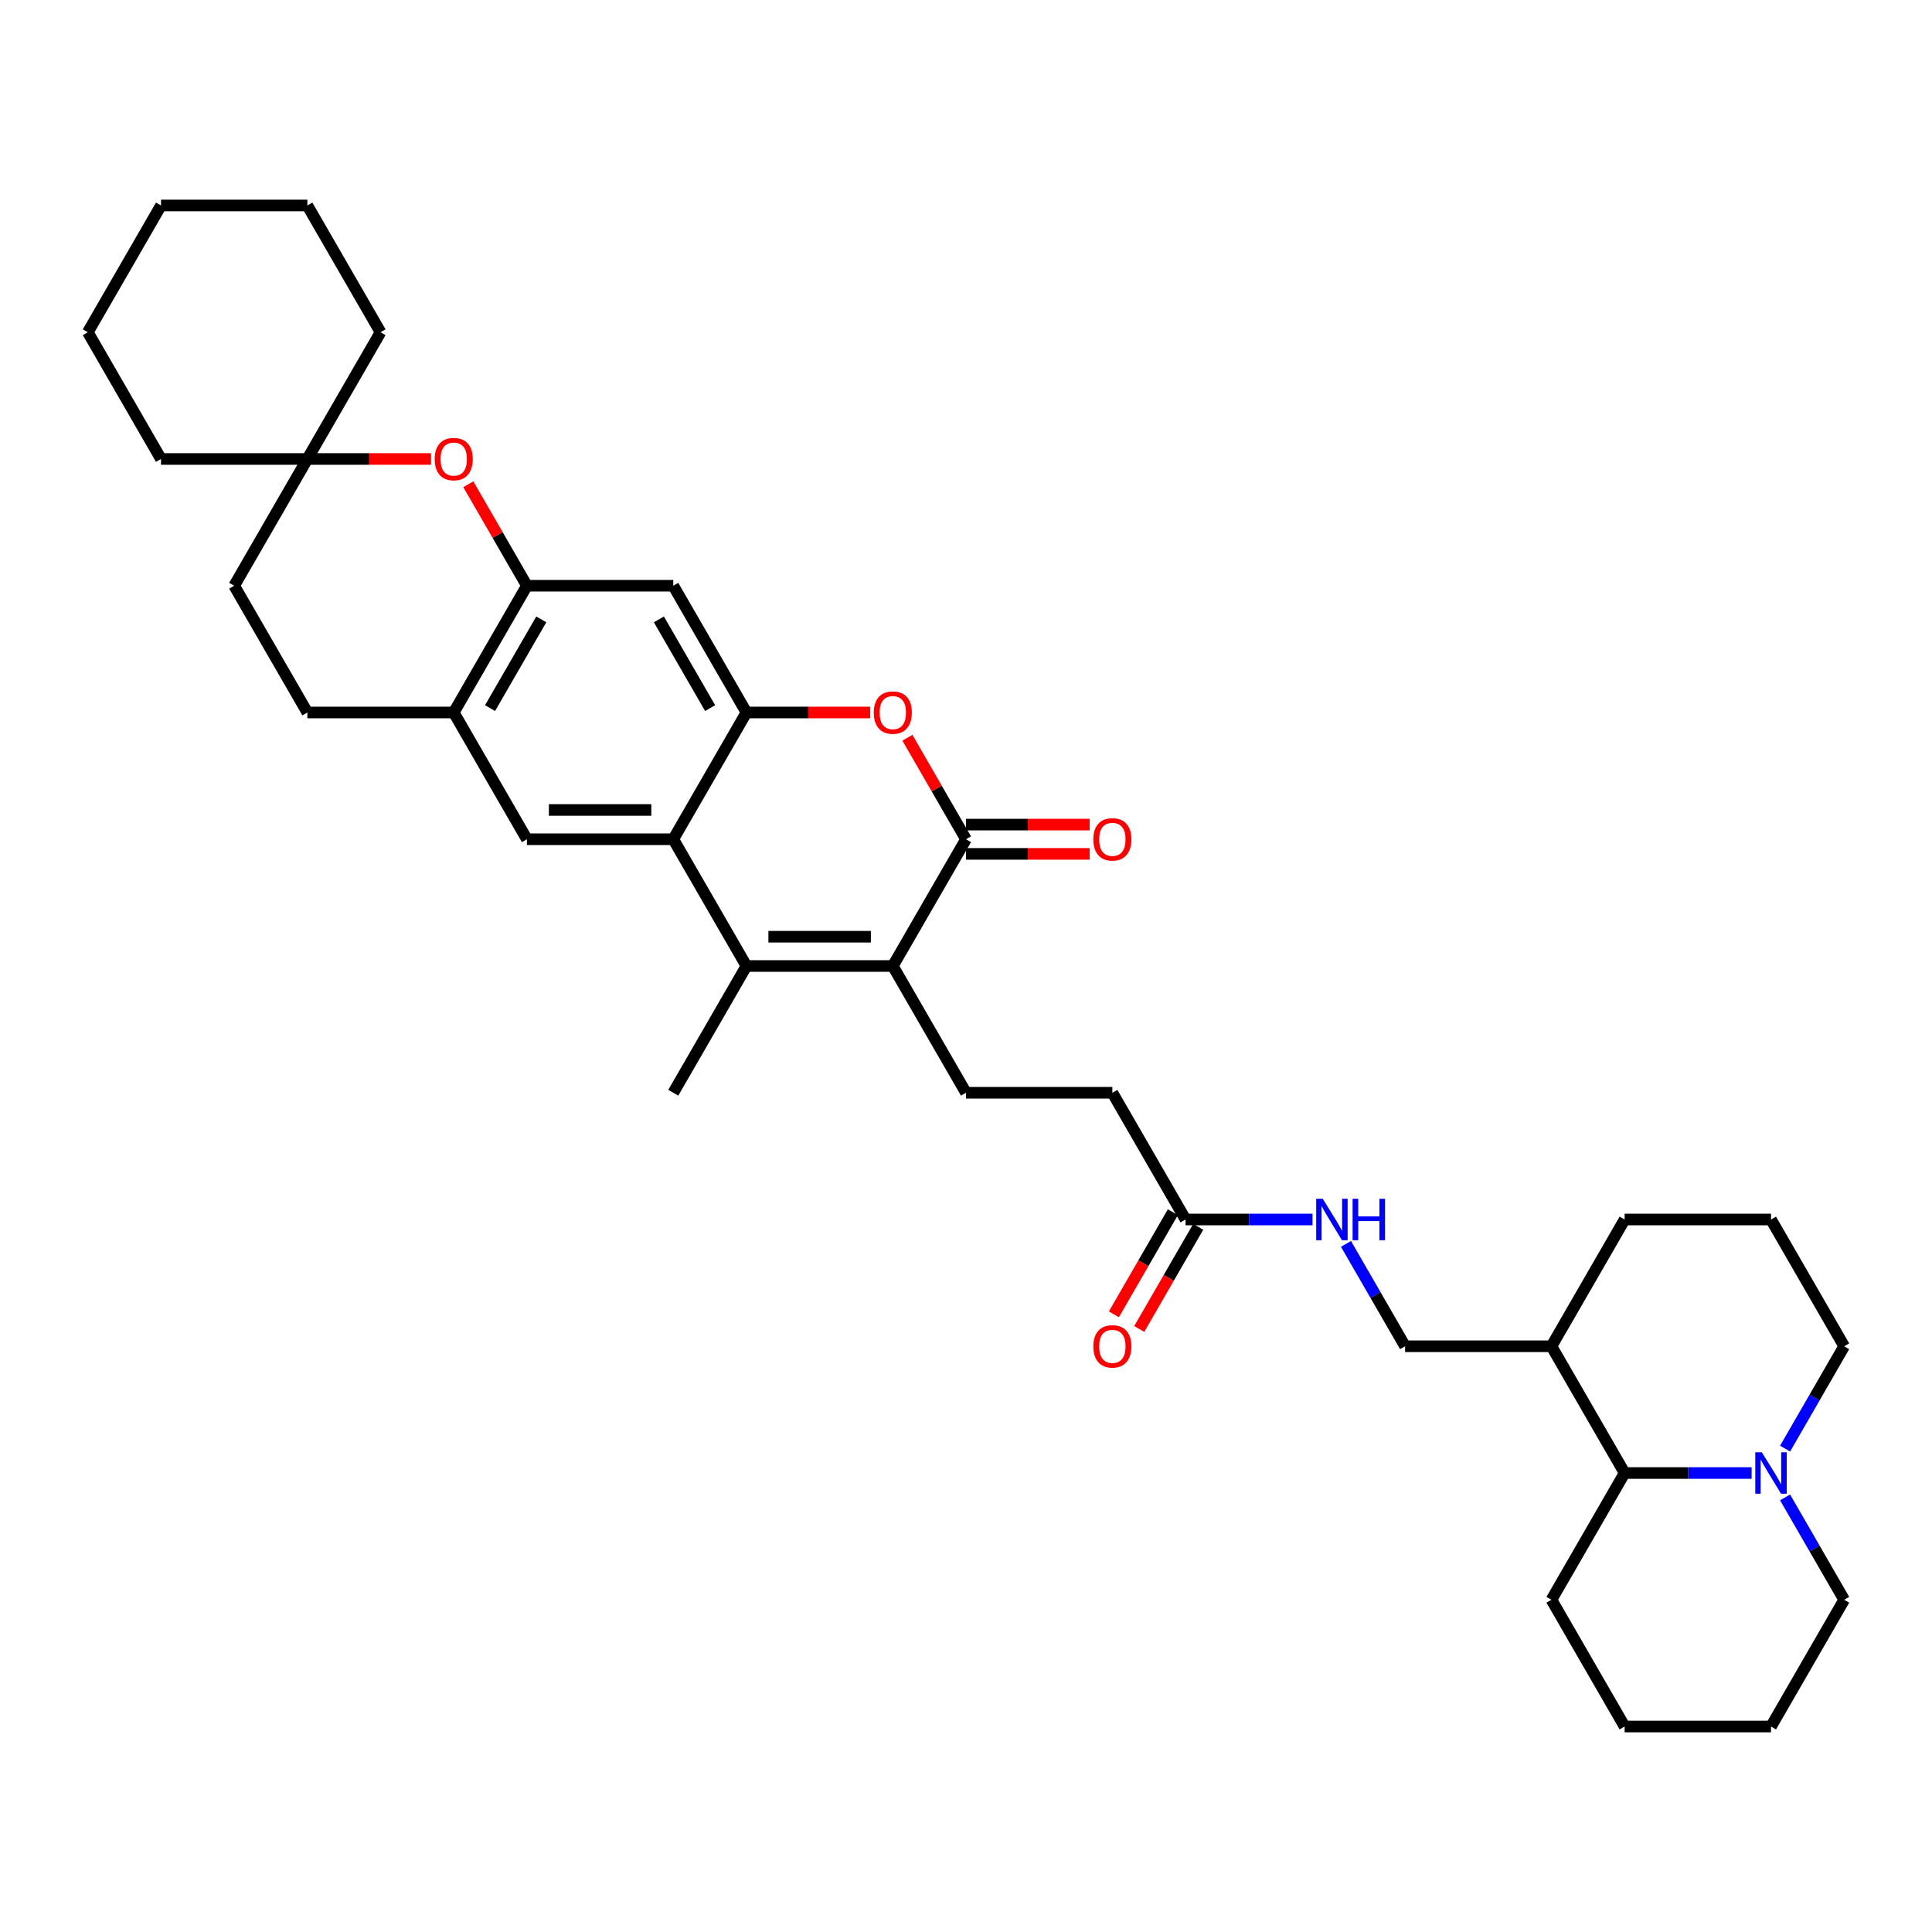 <?xml version='1.0' encoding='iso-8859-1'?>
<svg version='1.1' baseProfile='full'
              xmlns='http://www.w3.org/2000/svg'
                      xmlns:rdkit='http://www.rdkit.org/xml'
                      xmlns:xlink='http://www.w3.org/1999/xlink'
                  xml:space='preserve'
width='1000px' height='1000px' viewBox='0 0 1000 1000'>
<!-- END OF HEADER -->
<rect style='opacity:1.0;fill:#FFFFFF;stroke:none' width='1000' height='1000' x='0' y='0'> </rect>
<path class='bond-0' d='M 462.121,500 L 386.364,500' style='fill:none;fill-rule:evenodd;stroke:#000000;stroke-width:6px;stroke-linecap:butt;stroke-linejoin:miter;stroke-opacity:1' />
<path class='bond-0' d='M 450.758,484.848 L 397.727,484.848' style='fill:none;fill-rule:evenodd;stroke:#000000;stroke-width:6px;stroke-linecap:butt;stroke-linejoin:miter;stroke-opacity:1' />
<path class='bond-1' d='M 462.121,500 L 500,434.392' style='fill:none;fill-rule:evenodd;stroke:#000000;stroke-width:6px;stroke-linecap:butt;stroke-linejoin:miter;stroke-opacity:1' />
<path class='bond-12' d='M 462.121,500 L 500,565.608' style='fill:none;fill-rule:evenodd;stroke:#000000;stroke-width:6px;stroke-linecap:butt;stroke-linejoin:miter;stroke-opacity:1' />
<path class='bond-2' d='M 386.364,500 L 348.485,434.392' style='fill:none;fill-rule:evenodd;stroke:#000000;stroke-width:6px;stroke-linecap:butt;stroke-linejoin:miter;stroke-opacity:1' />
<path class='bond-23' d='M 386.364,500 L 348.485,565.608' style='fill:none;fill-rule:evenodd;stroke:#000000;stroke-width:6px;stroke-linecap:butt;stroke-linejoin:miter;stroke-opacity:1' />
<path class='bond-4' d='M 500,434.392 L 484.835,408.126' style='fill:none;fill-rule:evenodd;stroke:#000000;stroke-width:6px;stroke-linecap:butt;stroke-linejoin:miter;stroke-opacity:1' />
<path class='bond-4' d='M 484.835,408.126 L 469.671,381.86' style='fill:none;fill-rule:evenodd;stroke:#FF0000;stroke-width:6px;stroke-linecap:butt;stroke-linejoin:miter;stroke-opacity:1' />
<path class='bond-16' d='M 500,441.968 L 532.008,441.968' style='fill:none;fill-rule:evenodd;stroke:#000000;stroke-width:6px;stroke-linecap:butt;stroke-linejoin:miter;stroke-opacity:1' />
<path class='bond-16' d='M 532.008,441.968 L 564.015,441.968' style='fill:none;fill-rule:evenodd;stroke:#FF0000;stroke-width:6px;stroke-linecap:butt;stroke-linejoin:miter;stroke-opacity:1' />
<path class='bond-16' d='M 500,426.816 L 532.008,426.816' style='fill:none;fill-rule:evenodd;stroke:#000000;stroke-width:6px;stroke-linecap:butt;stroke-linejoin:miter;stroke-opacity:1' />
<path class='bond-16' d='M 532.008,426.816 L 564.015,426.816' style='fill:none;fill-rule:evenodd;stroke:#FF0000;stroke-width:6px;stroke-linecap:butt;stroke-linejoin:miter;stroke-opacity:1' />
<path class='bond-8' d='M 348.485,434.392 L 272.727,434.392' style='fill:none;fill-rule:evenodd;stroke:#000000;stroke-width:6px;stroke-linecap:butt;stroke-linejoin:miter;stroke-opacity:1' />
<path class='bond-8' d='M 337.121,419.24 L 284.091,419.24' style='fill:none;fill-rule:evenodd;stroke:#000000;stroke-width:6px;stroke-linecap:butt;stroke-linejoin:miter;stroke-opacity:1' />
<path class='bond-36' d='M 348.485,434.392 L 386.364,368.784' style='fill:none;fill-rule:evenodd;stroke:#000000;stroke-width:6px;stroke-linecap:butt;stroke-linejoin:miter;stroke-opacity:1' />
<path class='bond-3' d='M 386.364,368.784 L 418.371,368.784' style='fill:none;fill-rule:evenodd;stroke:#000000;stroke-width:6px;stroke-linecap:butt;stroke-linejoin:miter;stroke-opacity:1' />
<path class='bond-3' d='M 418.371,368.784 L 450.379,368.784' style='fill:none;fill-rule:evenodd;stroke:#FF0000;stroke-width:6px;stroke-linecap:butt;stroke-linejoin:miter;stroke-opacity:1' />
<path class='bond-6' d='M 386.364,368.784 L 348.485,303.176' style='fill:none;fill-rule:evenodd;stroke:#000000;stroke-width:6px;stroke-linecap:butt;stroke-linejoin:miter;stroke-opacity:1' />
<path class='bond-6' d='M 367.56,366.519 L 341.045,320.593' style='fill:none;fill-rule:evenodd;stroke:#000000;stroke-width:6px;stroke-linecap:butt;stroke-linejoin:miter;stroke-opacity:1' />
<path class='bond-5' d='M 272.727,303.176 L 348.485,303.176' style='fill:none;fill-rule:evenodd;stroke:#000000;stroke-width:6px;stroke-linecap:butt;stroke-linejoin:miter;stroke-opacity:1' />
<path class='bond-7' d='M 272.727,303.176 L 257.563,276.91' style='fill:none;fill-rule:evenodd;stroke:#000000;stroke-width:6px;stroke-linecap:butt;stroke-linejoin:miter;stroke-opacity:1' />
<path class='bond-7' d='M 257.563,276.91 L 242.398,250.644' style='fill:none;fill-rule:evenodd;stroke:#FF0000;stroke-width:6px;stroke-linecap:butt;stroke-linejoin:miter;stroke-opacity:1' />
<path class='bond-37' d='M 272.727,303.176 L 234.848,368.784' style='fill:none;fill-rule:evenodd;stroke:#000000;stroke-width:6px;stroke-linecap:butt;stroke-linejoin:miter;stroke-opacity:1' />
<path class='bond-37' d='M 280.167,320.593 L 253.652,366.519' style='fill:none;fill-rule:evenodd;stroke:#000000;stroke-width:6px;stroke-linecap:butt;stroke-linejoin:miter;stroke-opacity:1' />
<path class='bond-14' d='M 223.106,237.568 L 191.098,237.568' style='fill:none;fill-rule:evenodd;stroke:#FF0000;stroke-width:6px;stroke-linecap:butt;stroke-linejoin:miter;stroke-opacity:1' />
<path class='bond-14' d='M 191.098,237.568 L 159.091,237.568' style='fill:none;fill-rule:evenodd;stroke:#000000;stroke-width:6px;stroke-linecap:butt;stroke-linejoin:miter;stroke-opacity:1' />
<path class='bond-10' d='M 272.727,434.392 L 234.848,368.784' style='fill:none;fill-rule:evenodd;stroke:#000000;stroke-width:6px;stroke-linecap:butt;stroke-linejoin:miter;stroke-opacity:1' />
<path class='bond-9' d='M 906.636,762.432 L 873.773,762.432' style='fill:none;fill-rule:evenodd;stroke:#0000FF;stroke-width:6px;stroke-linecap:butt;stroke-linejoin:miter;stroke-opacity:1' />
<path class='bond-9' d='M 873.773,762.432 L 840.909,762.432' style='fill:none;fill-rule:evenodd;stroke:#000000;stroke-width:6px;stroke-linecap:butt;stroke-linejoin:miter;stroke-opacity:1' />
<path class='bond-25' d='M 923.954,775.053 L 939.249,801.547' style='fill:none;fill-rule:evenodd;stroke:#0000FF;stroke-width:6px;stroke-linecap:butt;stroke-linejoin:miter;stroke-opacity:1' />
<path class='bond-25' d='M 939.249,801.547 L 954.545,828.04' style='fill:none;fill-rule:evenodd;stroke:#000000;stroke-width:6px;stroke-linecap:butt;stroke-linejoin:miter;stroke-opacity:1' />
<path class='bond-39' d='M 923.954,749.811 L 939.249,723.317' style='fill:none;fill-rule:evenodd;stroke:#0000FF;stroke-width:6px;stroke-linecap:butt;stroke-linejoin:miter;stroke-opacity:1' />
<path class='bond-39' d='M 939.249,723.317 L 954.545,696.824' style='fill:none;fill-rule:evenodd;stroke:#000000;stroke-width:6px;stroke-linecap:butt;stroke-linejoin:miter;stroke-opacity:1' />
<path class='bond-20' d='M 234.848,368.784 L 159.091,368.784' style='fill:none;fill-rule:evenodd;stroke:#000000;stroke-width:6px;stroke-linecap:butt;stroke-linejoin:miter;stroke-opacity:1' />
<path class='bond-11' d='M 840.909,762.432 L 803.03,696.824' style='fill:none;fill-rule:evenodd;stroke:#000000;stroke-width:6px;stroke-linecap:butt;stroke-linejoin:miter;stroke-opacity:1' />
<path class='bond-28' d='M 840.909,762.432 L 803.03,828.04' style='fill:none;fill-rule:evenodd;stroke:#000000;stroke-width:6px;stroke-linecap:butt;stroke-linejoin:miter;stroke-opacity:1' />
<path class='bond-21' d='M 500,565.608 L 575.758,565.608' style='fill:none;fill-rule:evenodd;stroke:#000000;stroke-width:6px;stroke-linecap:butt;stroke-linejoin:miter;stroke-opacity:1' />
<path class='bond-13' d='M 613.636,631.216 L 575.758,565.608' style='fill:none;fill-rule:evenodd;stroke:#000000;stroke-width:6px;stroke-linecap:butt;stroke-linejoin:miter;stroke-opacity:1' />
<path class='bond-17' d='M 613.636,631.216 L 646.5,631.216' style='fill:none;fill-rule:evenodd;stroke:#000000;stroke-width:6px;stroke-linecap:butt;stroke-linejoin:miter;stroke-opacity:1' />
<path class='bond-17' d='M 646.5,631.216 L 679.364,631.216' style='fill:none;fill-rule:evenodd;stroke:#0000FF;stroke-width:6px;stroke-linecap:butt;stroke-linejoin:miter;stroke-opacity:1' />
<path class='bond-19' d='M 607.076,627.428 L 591.815,653.861' style='fill:none;fill-rule:evenodd;stroke:#000000;stroke-width:6px;stroke-linecap:butt;stroke-linejoin:miter;stroke-opacity:1' />
<path class='bond-19' d='M 591.815,653.861 L 576.554,680.294' style='fill:none;fill-rule:evenodd;stroke:#FF0000;stroke-width:6px;stroke-linecap:butt;stroke-linejoin:miter;stroke-opacity:1' />
<path class='bond-19' d='M 620.197,635.004 L 604.936,661.437' style='fill:none;fill-rule:evenodd;stroke:#000000;stroke-width:6px;stroke-linecap:butt;stroke-linejoin:miter;stroke-opacity:1' />
<path class='bond-19' d='M 604.936,661.437 L 589.675,687.869' style='fill:none;fill-rule:evenodd;stroke:#FF0000;stroke-width:6px;stroke-linecap:butt;stroke-linejoin:miter;stroke-opacity:1' />
<path class='bond-29' d='M 159.091,237.568 L 196.97,171.96' style='fill:none;fill-rule:evenodd;stroke:#000000;stroke-width:6px;stroke-linecap:butt;stroke-linejoin:miter;stroke-opacity:1' />
<path class='bond-30' d='M 159.091,237.568 L 83.333,237.568' style='fill:none;fill-rule:evenodd;stroke:#000000;stroke-width:6px;stroke-linecap:butt;stroke-linejoin:miter;stroke-opacity:1' />
<path class='bond-38' d='M 159.091,237.568 L 121.212,303.176' style='fill:none;fill-rule:evenodd;stroke:#000000;stroke-width:6px;stroke-linecap:butt;stroke-linejoin:miter;stroke-opacity:1' />
<path class='bond-15' d='M 803.03,696.824 L 727.273,696.824' style='fill:none;fill-rule:evenodd;stroke:#000000;stroke-width:6px;stroke-linecap:butt;stroke-linejoin:miter;stroke-opacity:1' />
<path class='bond-27' d='M 803.03,696.824 L 840.909,631.216' style='fill:none;fill-rule:evenodd;stroke:#000000;stroke-width:6px;stroke-linecap:butt;stroke-linejoin:miter;stroke-opacity:1' />
<path class='bond-18' d='M 696.681,643.837 L 711.977,670.331' style='fill:none;fill-rule:evenodd;stroke:#0000FF;stroke-width:6px;stroke-linecap:butt;stroke-linejoin:miter;stroke-opacity:1' />
<path class='bond-18' d='M 711.977,670.331 L 727.273,696.824' style='fill:none;fill-rule:evenodd;stroke:#000000;stroke-width:6px;stroke-linecap:butt;stroke-linejoin:miter;stroke-opacity:1' />
<path class='bond-22' d='M 159.091,368.784 L 121.212,303.176' style='fill:none;fill-rule:evenodd;stroke:#000000;stroke-width:6px;stroke-linecap:butt;stroke-linejoin:miter;stroke-opacity:1' />
<path class='bond-24' d='M 954.545,696.824 L 916.667,631.216' style='fill:none;fill-rule:evenodd;stroke:#000000;stroke-width:6px;stroke-linecap:butt;stroke-linejoin:miter;stroke-opacity:1' />
<path class='bond-40' d='M 954.545,828.04 L 916.667,893.648' style='fill:none;fill-rule:evenodd;stroke:#000000;stroke-width:6px;stroke-linecap:butt;stroke-linejoin:miter;stroke-opacity:1' />
<path class='bond-26' d='M 916.667,631.216 L 840.909,631.216' style='fill:none;fill-rule:evenodd;stroke:#000000;stroke-width:6px;stroke-linecap:butt;stroke-linejoin:miter;stroke-opacity:1' />
<path class='bond-32' d='M 803.03,828.04 L 840.909,893.648' style='fill:none;fill-rule:evenodd;stroke:#000000;stroke-width:6px;stroke-linecap:butt;stroke-linejoin:miter;stroke-opacity:1' />
<path class='bond-34' d='M 196.97,171.96 L 159.091,106.352' style='fill:none;fill-rule:evenodd;stroke:#000000;stroke-width:6px;stroke-linecap:butt;stroke-linejoin:miter;stroke-opacity:1' />
<path class='bond-33' d='M 83.333,237.568 L 45.455,171.96' style='fill:none;fill-rule:evenodd;stroke:#000000;stroke-width:6px;stroke-linecap:butt;stroke-linejoin:miter;stroke-opacity:1' />
<path class='bond-31' d='M 916.667,893.648 L 840.909,893.648' style='fill:none;fill-rule:evenodd;stroke:#000000;stroke-width:6px;stroke-linecap:butt;stroke-linejoin:miter;stroke-opacity:1' />
<path class='bond-35' d='M 45.455,171.96 L 83.333,106.352' style='fill:none;fill-rule:evenodd;stroke:#000000;stroke-width:6px;stroke-linecap:butt;stroke-linejoin:miter;stroke-opacity:1' />
<path class='bond-41' d='M 159.091,106.352 L 83.333,106.352' style='fill:none;fill-rule:evenodd;stroke:#000000;stroke-width:6px;stroke-linecap:butt;stroke-linejoin:miter;stroke-opacity:1' />
<path  class='atom-5' d='M 452.273 368.845
Q 452.273 363.693, 454.818 360.814
Q 457.364 357.936, 462.121 357.936
Q 466.879 357.936, 469.424 360.814
Q 471.97 363.693, 471.97 368.845
Q 471.97 374.057, 469.394 377.026
Q 466.818 379.966, 462.121 379.966
Q 457.394 379.966, 454.818 377.026
Q 452.273 374.087, 452.273 368.845
M 462.121 377.542
Q 465.394 377.542, 467.152 375.36
Q 468.939 373.148, 468.939 368.845
Q 468.939 364.633, 467.152 362.511
Q 465.394 360.36, 462.121 360.36
Q 458.848 360.36, 457.061 362.481
Q 455.303 364.602, 455.303 368.845
Q 455.303 373.178, 457.061 375.36
Q 458.848 377.542, 462.121 377.542
' fill='#FF0000'/>
<path  class='atom-8' d='M 225 237.629
Q 225 232.477, 227.545 229.598
Q 230.091 226.72, 234.848 226.72
Q 239.606 226.72, 242.152 229.598
Q 244.697 232.477, 244.697 237.629
Q 244.697 242.841, 242.121 245.81
Q 239.545 248.75, 234.848 248.75
Q 230.121 248.75, 227.545 245.81
Q 225 242.871, 225 237.629
M 234.848 246.326
Q 238.121 246.326, 239.879 244.144
Q 241.667 241.932, 241.667 237.629
Q 241.667 233.417, 239.879 231.295
Q 238.121 229.144, 234.848 229.144
Q 231.576 229.144, 229.788 231.265
Q 228.03 233.386, 228.03 237.629
Q 228.03 241.962, 229.788 244.144
Q 231.576 246.326, 234.848 246.326
' fill='#FF0000'/>
<path  class='atom-10' d='M 911.924 751.705
L 918.955 763.068
Q 919.652 764.19, 920.773 766.22
Q 921.894 768.25, 921.955 768.371
L 921.955 751.705
L 924.803 751.705
L 924.803 773.159
L 921.864 773.159
L 914.318 760.735
Q 913.439 759.28, 912.5 757.614
Q 911.591 755.947, 911.318 755.432
L 911.318 773.159
L 908.53 773.159
L 908.53 751.705
L 911.924 751.705
' fill='#0000FF'/>
<path  class='atom-17' d='M 565.909 434.453
Q 565.909 429.301, 568.455 426.422
Q 571 423.544, 575.758 423.544
Q 580.515 423.544, 583.061 426.422
Q 585.606 429.301, 585.606 434.453
Q 585.606 439.665, 583.03 442.634
Q 580.455 445.574, 575.758 445.574
Q 571.03 445.574, 568.455 442.634
Q 565.909 439.695, 565.909 434.453
M 575.758 443.15
Q 579.03 443.15, 580.788 440.968
Q 582.576 438.756, 582.576 434.453
Q 582.576 430.24, 580.788 428.119
Q 579.03 425.968, 575.758 425.968
Q 572.485 425.968, 570.697 428.089
Q 568.939 430.21, 568.939 434.453
Q 568.939 438.786, 570.697 440.968
Q 572.485 443.15, 575.758 443.15
' fill='#FF0000'/>
<path  class='atom-18' d='M 684.652 620.489
L 691.682 631.852
Q 692.379 632.974, 693.5 635.004
Q 694.621 637.034, 694.682 637.155
L 694.682 620.489
L 697.53 620.489
L 697.53 641.943
L 694.591 641.943
L 687.045 629.519
Q 686.167 628.064, 685.227 626.398
Q 684.318 624.731, 684.045 624.216
L 684.045 641.943
L 681.258 641.943
L 681.258 620.489
L 684.652 620.489
' fill='#0000FF'/>
<path  class='atom-18' d='M 700.106 620.489
L 703.015 620.489
L 703.015 629.61
L 713.985 629.61
L 713.985 620.489
L 716.894 620.489
L 716.894 641.943
L 713.985 641.943
L 713.985 632.034
L 703.015 632.034
L 703.015 641.943
L 700.106 641.943
L 700.106 620.489
' fill='#0000FF'/>
<path  class='atom-20' d='M 565.909 696.885
Q 565.909 691.733, 568.455 688.854
Q 571 685.975, 575.758 685.975
Q 580.515 685.975, 583.061 688.854
Q 585.606 691.733, 585.606 696.885
Q 585.606 702.097, 583.03 705.066
Q 580.455 708.006, 575.758 708.006
Q 571.03 708.006, 568.455 705.066
Q 565.909 702.127, 565.909 696.885
M 575.758 705.582
Q 579.03 705.582, 580.788 703.4
Q 582.576 701.188, 582.576 696.885
Q 582.576 692.672, 580.788 690.551
Q 579.03 688.4, 575.758 688.4
Q 572.485 688.4, 570.697 690.521
Q 568.939 692.642, 568.939 696.885
Q 568.939 701.218, 570.697 703.4
Q 572.485 705.582, 575.758 705.582
' fill='#FF0000'/>
</svg>
